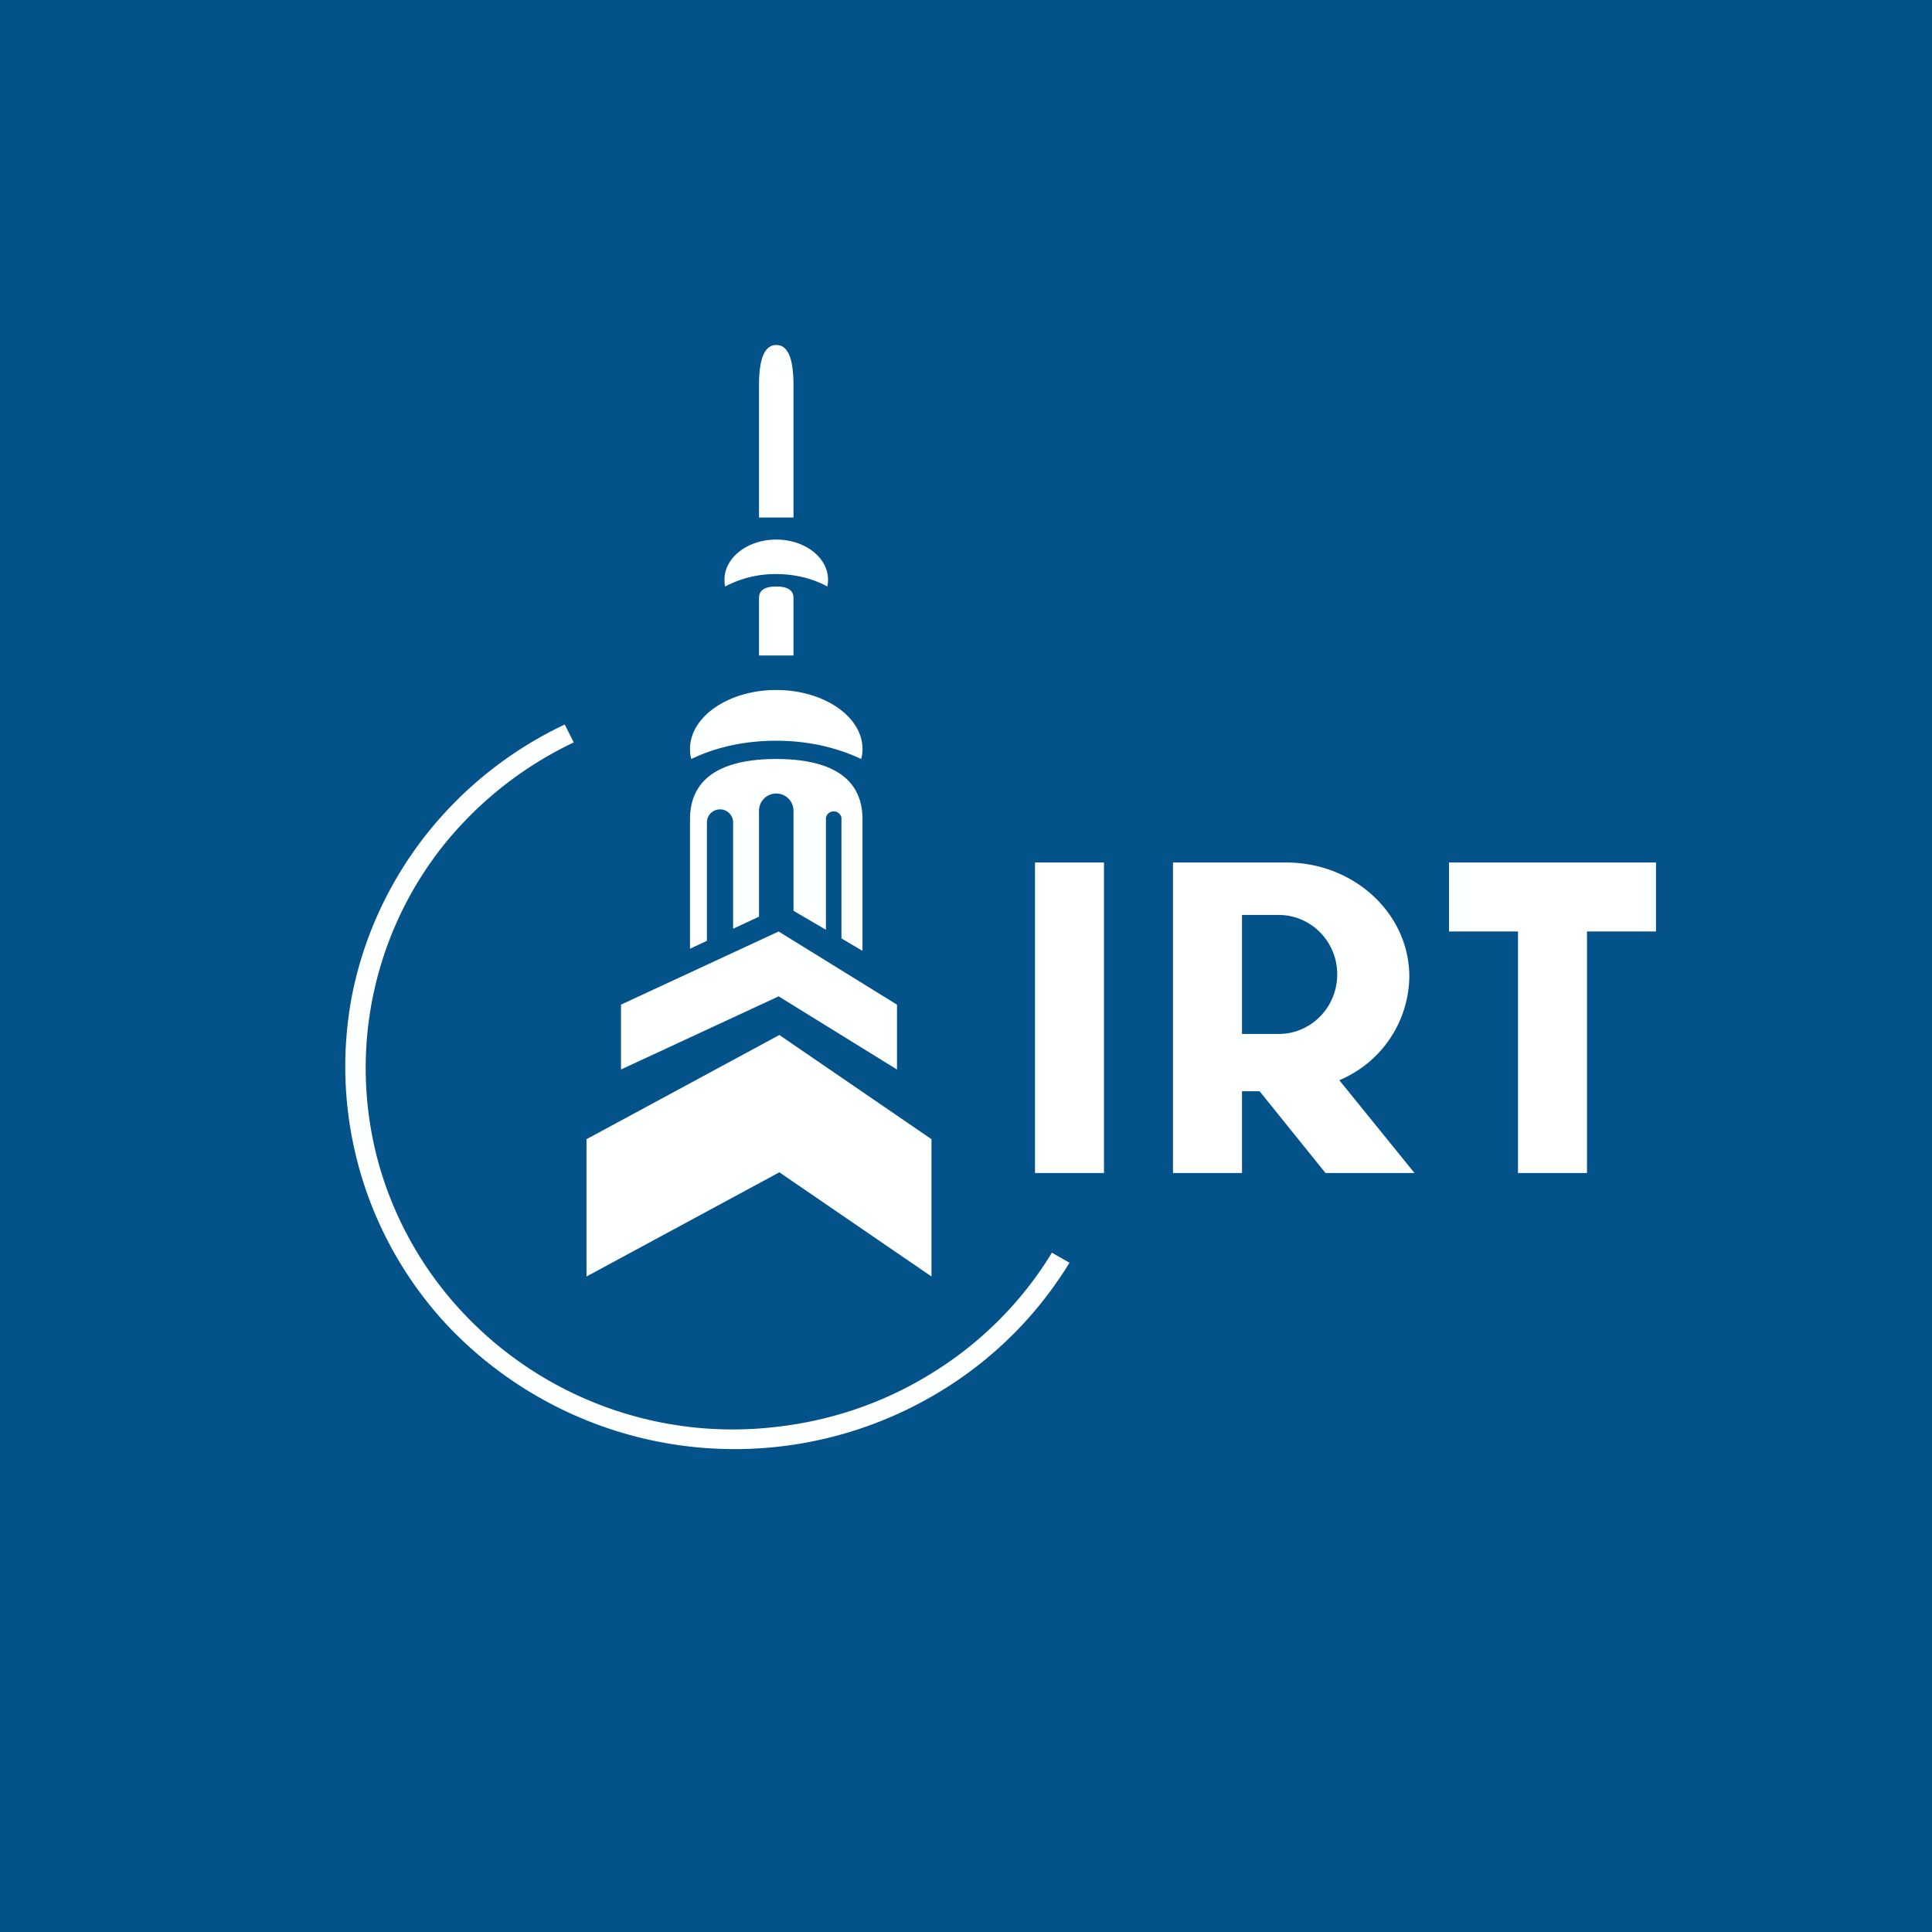 <svg width="56" height="56" viewBox="0 0 56 56" xmlns="http://www.w3.org/2000/svg"><path fill="#03528A" d="M0 0h56v56H0z"/><path fill="#FEFFFF" d="M30 25h2v9h-2zM48 27v-2h-6v2h2v7h2v-7h2ZM34 34v-9H37.28c1.97 0 3.57 1.48 3.57 3.31a3.3 3.3 0 0 1-2.03 3L41 34h-2.58l-1.91-2.37H36V34h-2Zm2-4.03h1.06c.94 0 1.7-.77 1.7-1.73 0-.95-.76-1.72-1.7-1.72H36v3.45ZM22.57 27 18 29.12V31l4.57-2.12L26 31v-1.88L22.57 27Z"/><path d="M22.59 30 27 33.02V37l-4.41-3.02V30Zm0 0L17 33.02V37l5.59-3.02V30ZM20 23.75c0-1.33 1.12-1.75 2.5-1.75s2.5.42 2.5 1.75v3.8h-.02l-.59-.35V23.7a.23.23 0 0 0-.45 0v3.25l-.94-.55V23.5a.5.5 0 0 0-1 0v3.07l-.75.35v-3.08a.38.38 0 0 0-.76 0v3.43l-.49.23v-3.75ZM24.96 22c.03-.1.04-.19.04-.29 0-.94-1.12-1.71-2.5-1.71s-2.5.77-2.5 1.71c0 .1.01.2.04.29.7-.34 1.54-.53 2.46-.53.92 0 1.77.2 2.46.53ZM23.98 17a.91.91 0 0 0 .02-.2c0-.64-.67-1.16-1.5-1.16s-1.5.52-1.5 1.16c0 .07 0 .14.02.2a3.1 3.1 0 0 1 1.48-.36c.55 0 1.06.13 1.48.36ZM22 17.33c0-.25.22-.33.5-.33s.5.08.5.33V19h-1v-1.67ZM22 11.17c0-.9.22-1.17.5-1.17s.5.26.5 1.17V15h-1v-3.83Z" fill="#FEFFFF"/><path d="M16.63 21.52c-1.5.71-2.81 1.76-3.83 3.05a10.37 10.37 0 0 0-1.8 9.24 10.42 10.42 0 0 0 2.4 4.22 10.72 10.72 0 0 0 9 3.34c1.65-.17 3.25-.71 4.66-1.6 1.4-.87 2.58-2.06 3.43-3.46l.51.29a11.16 11.16 0 0 1-3.63 3.66 11.46 11.46 0 0 1-14.4-1.84 10.99 10.99 0 0 1-2.77-9.55c.33-1.69 1.06-3.28 2.13-4.65A11.25 11.25 0 0 1 16.37 21l.26.52Z" fill="#FEFFFF"/></svg>